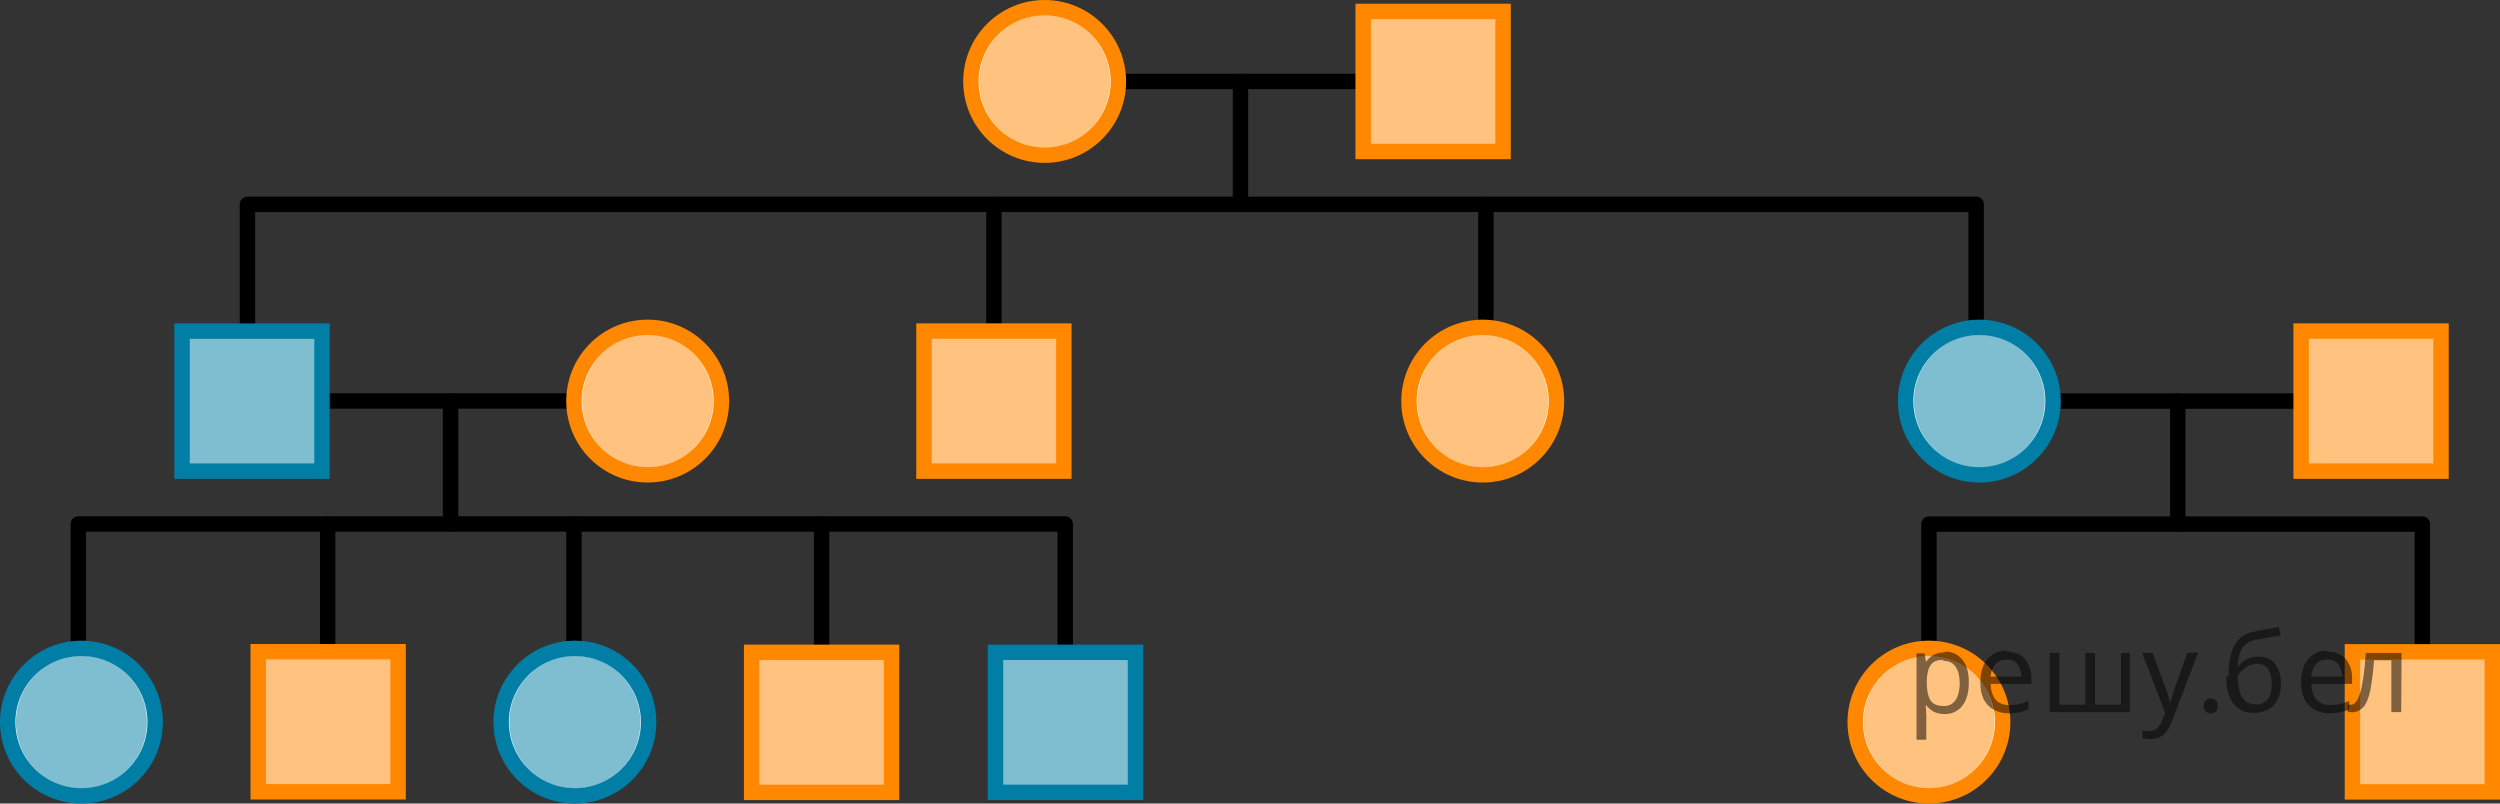 <?xml version="1.0" encoding="utf-8"?>
<!-- Generator: Adobe Illustrator 16.0.0, SVG Export Plug-In . SVG Version: 6.00 Build 0)  -->
<!DOCTYPE svg PUBLIC "-//W3C//DTD SVG 1.1//EN" "http://www.w3.org/Graphics/SVG/1.1/DTD/svg11.dtd">
<svg version="1.1" id="Слой_1" xmlns="http://www.w3.org/2000/svg" xmlns:xlink="http://www.w3.org/1999/xlink" x="0px" y="0px"
	 width="202.66px" height="65.139px" viewBox="-30.352 -29.526 202.66 65.139"
	 enable-background="new -30.352 -29.526 202.66 65.139" xml:space="preserve">
<rect x="-30.352" y="-29.526" width="202.66" height="65.139" fill="#333333" stroke="none"/>
<line fill="none" stroke="#000000" stroke-width="1.25" stroke-linecap="round" stroke-linejoin="round" stroke-miterlimit="10" x1="60.308" y1="-22.924" x2="80.101" y2="-22.924"/>
<line fill="none" stroke="#000000" stroke-width="1.25" stroke-linecap="round" stroke-linejoin="round" stroke-miterlimit="10" x1="136.223" y1="2.988" x2="156.188" y2="2.988"/>
<line fill="none" stroke="#000000" stroke-width="1.25" stroke-linecap="round" stroke-linejoin="round" stroke-miterlimit="10" x1="146.188" y1="2.99" x2="146.188" y2="12.959"/>
<polyline fill="none" stroke="#000000" stroke-width="1.25" stroke-linecap="round" stroke-linejoin="round" stroke-miterlimit="10" points="
	126.014,23.033 126.014,12.959 166.014,12.959 166.014,23.033 "/>
<line fill="none" stroke="#000000" stroke-width="1.25" stroke-linecap="round" stroke-linejoin="round" stroke-miterlimit="10" x1="-3.791" y1="2.977" x2="16.174" y2="2.977"/>
<line fill="none" stroke="#000000" stroke-width="1.25" stroke-linecap="round" stroke-linejoin="round" stroke-miterlimit="10" x1="6.174" y1="2.978" x2="6.174" y2="12.948"/>
<polyline fill="none" stroke="#000000" stroke-width="1.25" stroke-linecap="round" stroke-linejoin="round" stroke-miterlimit="10" points="
	-24,23.022 -24,12.948 15.896,12.948 56,12.948 56,23.022 "/>
<line fill="none" stroke="#000000" stroke-width="1.25" stroke-linecap="round" stroke-linejoin="round" stroke-miterlimit="10" x1="16.174" y1="23.247" x2="16.174" y2="12.948"/>
<line fill="none" stroke="#000000" stroke-width="1.25" stroke-linecap="round" stroke-linejoin="round" stroke-miterlimit="10" x1="36.25" y1="23.247" x2="36.25" y2="12.948"/>
<line fill="none" stroke="#000000" stroke-width="1.25" stroke-linecap="round" stroke-linejoin="round" stroke-miterlimit="10" x1="-3.791" y1="23.247" x2="-3.791" y2="12.948"/>
<polyline fill="none" stroke="#000000" stroke-width="1.25" stroke-linecap="round" stroke-linejoin="round" stroke-miterlimit="10" points="
	70.205,-22.924 70.205,-12.959 90.101,-12.959 90.101,-2.99 "/>
<polyline fill="none" stroke="#000000" stroke-width="1.25" stroke-linecap="round" stroke-linejoin="round" stroke-miterlimit="10" points="
	70.205,-12.959 -10.294,-12.959 -10.294,-2.99 "/>
<polyline fill="none" stroke="#000000" stroke-width="1.25" stroke-linecap="round" stroke-linejoin="round" stroke-miterlimit="10" points="
	90.101,-12.959 129.843,-12.959 129.843,-2.99 "/>
<g>
	
		<rect x="156.188" y="-2.688" fill="#FFFFFF" stroke="#FF8800" stroke-width="1.25" stroke-miterlimit="10" width="11.338" height="11.354"/>
	<polygon opacity="0.5" fill="#FF8800" enable-background="new    " points="156.188,8.649 156.54,-2.664 167.525,-2.69 
		167.525,8.649 	"/>
</g>
<g>
	
		<rect x="160.345" y="23.315" fill="#FFFFFF" stroke="#FF8800" stroke-width="1.25" stroke-miterlimit="10" width="11.338" height="11.354"/>
	<polygon opacity="0.5" fill="#FF8800" enable-background="new    " points="160.345,34.652 160.697,23.34 171.683,23.313 
		171.683,34.652 	"/>
</g>
<g>
	
		<rect x="80.153" y="-28.6" fill="#FFFFFF" stroke="#FF8800" stroke-width="1.25" stroke-miterlimit="10" width="11.338" height="11.354"/>
	<polygon opacity="0.5" fill="#FF8800" enable-background="new    " points="80.153,-17.263 80.504,-28.575 91.491,-28.602 
		91.491,-17.263 	"/>
</g>
<g>
	
		<rect x="30.581" y="23.355" fill="#FFFFFF" stroke="#FF8800" stroke-width="1.25" stroke-miterlimit="10" width="11.338" height="11.353"/>
	<polygon opacity="0.5" fill="#FF8800" enable-background="new    " points="30.581,34.693 30.933,23.379 41.919,23.353 
		41.919,34.693 	"/>
</g>
<g>
	
		<rect x="-9.419" y="23.306" fill="#FFFFFF" stroke="#FF8800" stroke-width="1.25" stroke-miterlimit="10" width="11.338" height="11.355"/>
	<polygon opacity="0.5" fill="#FF8800" enable-background="new    " points="-9.419,34.644 -9.067,23.332 1.919,23.304 
		1.919,34.644 	"/>
</g>
<g>
	
		<rect x="-15.593" y="-2.684" fill="#FFFFFF" stroke="#007EA5" stroke-width="1.25" stroke-miterlimit="10" width="11.344" height="11.35"/>
	<rect x="-15.134" y="-2.686" opacity="0.5" fill="#007EA5" enable-background="new    " width="11.344" height="11.352"/>
</g>
<g>
	
		<rect x="50.349" y="23.356" fill="#FFFFFF" stroke="#007EA5" stroke-width="1.25" stroke-miterlimit="10" width="11.344" height="11.35"/>
	<rect x="50.808" y="23.354" opacity="0.5" fill="#007EA5" enable-background="new    " width="11.344" height="11.352"/>
</g>
<g>
	<circle fill="#FFFFFF" stroke="#FF8800" stroke-width="1.25" stroke-miterlimit="10" cx="54.331" cy="-22.924" r="5.977"/>
	<ellipse opacity="0.5" fill="#FF8800" enable-background="new    " cx="54.331" cy="-22.924" rx="5.311" ry="5.374"/>
</g>
<g>
	<circle fill="#FFFFFF" stroke="#FF8800" stroke-width="1.25" stroke-miterlimit="10" cx="89.844" cy="2.989" r="5.977"/>
	<ellipse opacity="0.5" fill="#FF8800" enable-background="new    " cx="89.844" cy="2.989" rx="5.311" ry="5.374"/>
</g>
<g>
	<circle fill="#FFFFFF" stroke="#FF8800" stroke-width="1.25" stroke-miterlimit="10" cx="126.016" cy="29.01" r="5.977"/>
	<ellipse opacity="0.5" fill="#FF8800" enable-background="new    " cx="126.016" cy="29.01" rx="5.311" ry="5.374"/>
</g>
<g>
	<circle fill="#FFFFFF" stroke="#FF8800" stroke-width="1.25" stroke-miterlimit="10" cx="22.151" cy="2.987" r="5.977"/>
	<ellipse opacity="0.5" fill="#FF8800" enable-background="new    " cx="22.151" cy="2.987" rx="5.311" ry="5.374"/>
</g>
<g>
	<circle fill="#FFFFFF" stroke="#007EA5" stroke-width="1.25" stroke-miterlimit="10" cx="130.102" cy="2.989" r="5.977"/>
	<ellipse opacity="0.5" fill="#007EA5" enable-background="new    " cx="130.102" cy="2.989" rx="5.311" ry="5.374"/>
</g>
<g>
	<circle fill="#FFFFFF" stroke="#007EA5" stroke-width="1.25" stroke-miterlimit="10" cx="16.25" cy="29.011" r="5.977"/>
	<ellipse opacity="0.5" fill="#007EA5" enable-background="new    " cx="16.25" cy="29.011" rx="5.311" ry="5.374"/>
</g>
<g>
	<circle fill="#FFFFFF" stroke="#007EA5" stroke-width="1.25" stroke-miterlimit="10" cx="-23.75" cy="29.011" r="5.977"/>
	<ellipse opacity="0.5" fill="#007EA5" enable-background="new    " cx="-23.75" cy="29.011" rx="5.311" ry="5.374"/>
</g>
<line fill="none" stroke="#000000" stroke-width="1.25" stroke-linecap="round" stroke-linejoin="round" stroke-miterlimit="10" x1="50.22" y1="-12.957" x2="50.22" y2="-3.034"/>
<g>
	
		<rect x="44.55" y="-2.687" fill="#FFFFFF" stroke="#FF8800" stroke-width="1.25" stroke-miterlimit="10" width="11.338" height="11.354"/>
	<polygon opacity="0.5" fill="#FF8800" enable-background="new    " points="44.55,8.65 44.901,-2.662 55.889,-2.689 55.889,8.65 	
		"/>
</g>
<g fill-opacity=".5"><path d="m127.3 23.3q0.89 0 1.4 0.62 0.55 0.62 0.55 1.9 0 1.2-0.55 1.9-0.54 0.64-1.4 0.64-0.56 0-0.93-0.21-0.36-0.22-0.57-0.5h-0.054q0.018 0.15 0.036 0.39t0.018 0.4v2h-0.79v-7h0.65l0.11 0.66h0.036q0.22-0.32 0.57-0.53t0.94-0.22zm-0.14 0.67q-0.74 0-1 0.41-0.3 0.41-0.32 1.3v0.15q0 0.89 0.29 1.4 0.3 0.48 1.1 0.48 0.44 0 0.72-0.24 0.29-0.24 0.42-0.66 0.14-0.42 0.14-0.96 0-0.83-0.32-1.3-0.32-0.5-0.98-0.5z"/><path d="m132.3 23.3q0.62 0 1.1 0.27 0.45 0.27 0.68 0.76 0.24 0.49 0.24 1.1v0.48h-3.3q0.018 0.82 0.41 1.3 0.4 0.42 1.1 0.42 0.46 0 0.81-0.081 0.36-0.09 0.74-0.25v0.69q-0.37 0.16-0.73 0.23-0.36 0.081-0.86 0.081-0.68 0-1.2-0.28-0.52-0.28-0.82-0.83-0.29-0.56-0.29-1.4 0-0.79 0.26-1.4 0.27-0.57 0.75-0.87 0.49-0.31 1.1-0.31zm-9e-3 0.65q-0.57 0-0.9 0.37-0.32 0.36-0.39 1h2.5q-9e-3 -0.61-0.29-0.99-0.28-0.39-0.88-0.39z"/><path d="m142.3 23.4v4.8h-6.5v-4.8h0.79v4.2h2.1v-4.2h0.79v4.2h2.1v-4.2z"/><path d="m143.3 23.4h0.85l1 2.7q0.14 0.36 0.24 0.69 0.11 0.32 0.16 0.62h0.036q0.054-0.22 0.17-0.58 0.12-0.37 0.24-0.74l0.98-2.7h0.86l-2.1 5.5q-0.25 0.68-0.66 1.1-0.4 0.4-1.1 0.4-0.22 0-0.38-0.027-0.16-0.018-0.28-0.045v-0.63q0.099 0.018 0.23 0.036 0.14 0.018 0.3 0.018 0.41 0 0.67-0.23 0.26-0.23 0.4-0.62l0.25-0.64z"/><path d="m148.3 27.7q0-0.33 0.16-0.47t0.39-0.14q0.23 0 0.4 0.14 0.17 0.14 0.17 0.47 0 0.32-0.17 0.47-0.16 0.14-0.4 0.14-0.22 0-0.39-0.14t-0.16-0.47z"/><path d="m150.3 25.3q0-1.6 0.48-2.5 0.48-0.89 1.5-1.1 0.58-0.13 1.1-0.22t1-0.18l0.14 0.69q-0.32 0.045-0.71 0.12-0.4 0.063-0.78 0.14-0.39 0.063-0.67 0.13-0.58 0.13-0.93 0.61-0.34 0.48-0.39 1.5h0.054q0.13-0.17 0.34-0.35 0.22-0.18 0.53-0.31 0.32-0.13 0.71-0.13 0.94 0 1.4 0.6 0.48 0.6 0.48 1.6 0 0.8-0.28 1.3t-0.77 0.81q-0.5 0.26-1.2 0.26-1 0-1.6-0.76t-0.59-2.2zm2.2 2.3q0.58 0 0.94-0.38t0.36-1.3q0-0.74-0.28-1.2-0.27-0.43-0.9-0.43-0.4 0-0.72 0.18-0.32 0.17-0.54 0.4t-0.31 0.38q0 0.44 0.063 0.86t0.22 0.75q0.16 0.32 0.44 0.52 0.29 0.19 0.72 0.19z"/><path d="m158.3 23.3q0.62 0 1.1 0.27 0.45 0.27 0.68 0.76 0.24 0.49 0.24 1.1v0.48h-3.3q0.018 0.82 0.41 1.3 0.4 0.42 1.1 0.42 0.46 0 0.81-0.081 0.36-0.09 0.74-0.25v0.69q-0.37 0.16-0.73 0.23-0.36 0.081-0.86 0.081-0.68 0-1.2-0.28-0.52-0.28-0.82-0.83-0.29-0.56-0.29-1.4 0-0.79 0.26-1.4 0.27-0.57 0.75-0.87 0.49-0.31 1.1-0.31zm-9e-3 0.65q-0.57 0-0.9 0.37-0.32 0.36-0.39 1h2.5q-9e-3 -0.61-0.29-0.99-0.28-0.39-0.88-0.39z"/><path d="m164.3 28.2h-0.8v-4.2h-1.4q-0.12 1.5-0.32 2.5-0.21 0.93-0.55 1.3t-0.86 0.42q-0.12 0-0.23-0.018-0.11-9e-3 -0.18-0.045v-0.59q0.054 0.018 0.12 0.027t0.13 9e-3q0.49 0 0.77-1 0.3-1 0.45-3.2h2.9z"/></g></svg>

<!--File created and owned by https://sdamgia.ru. Copying is prohibited. All rights reserved.-->
